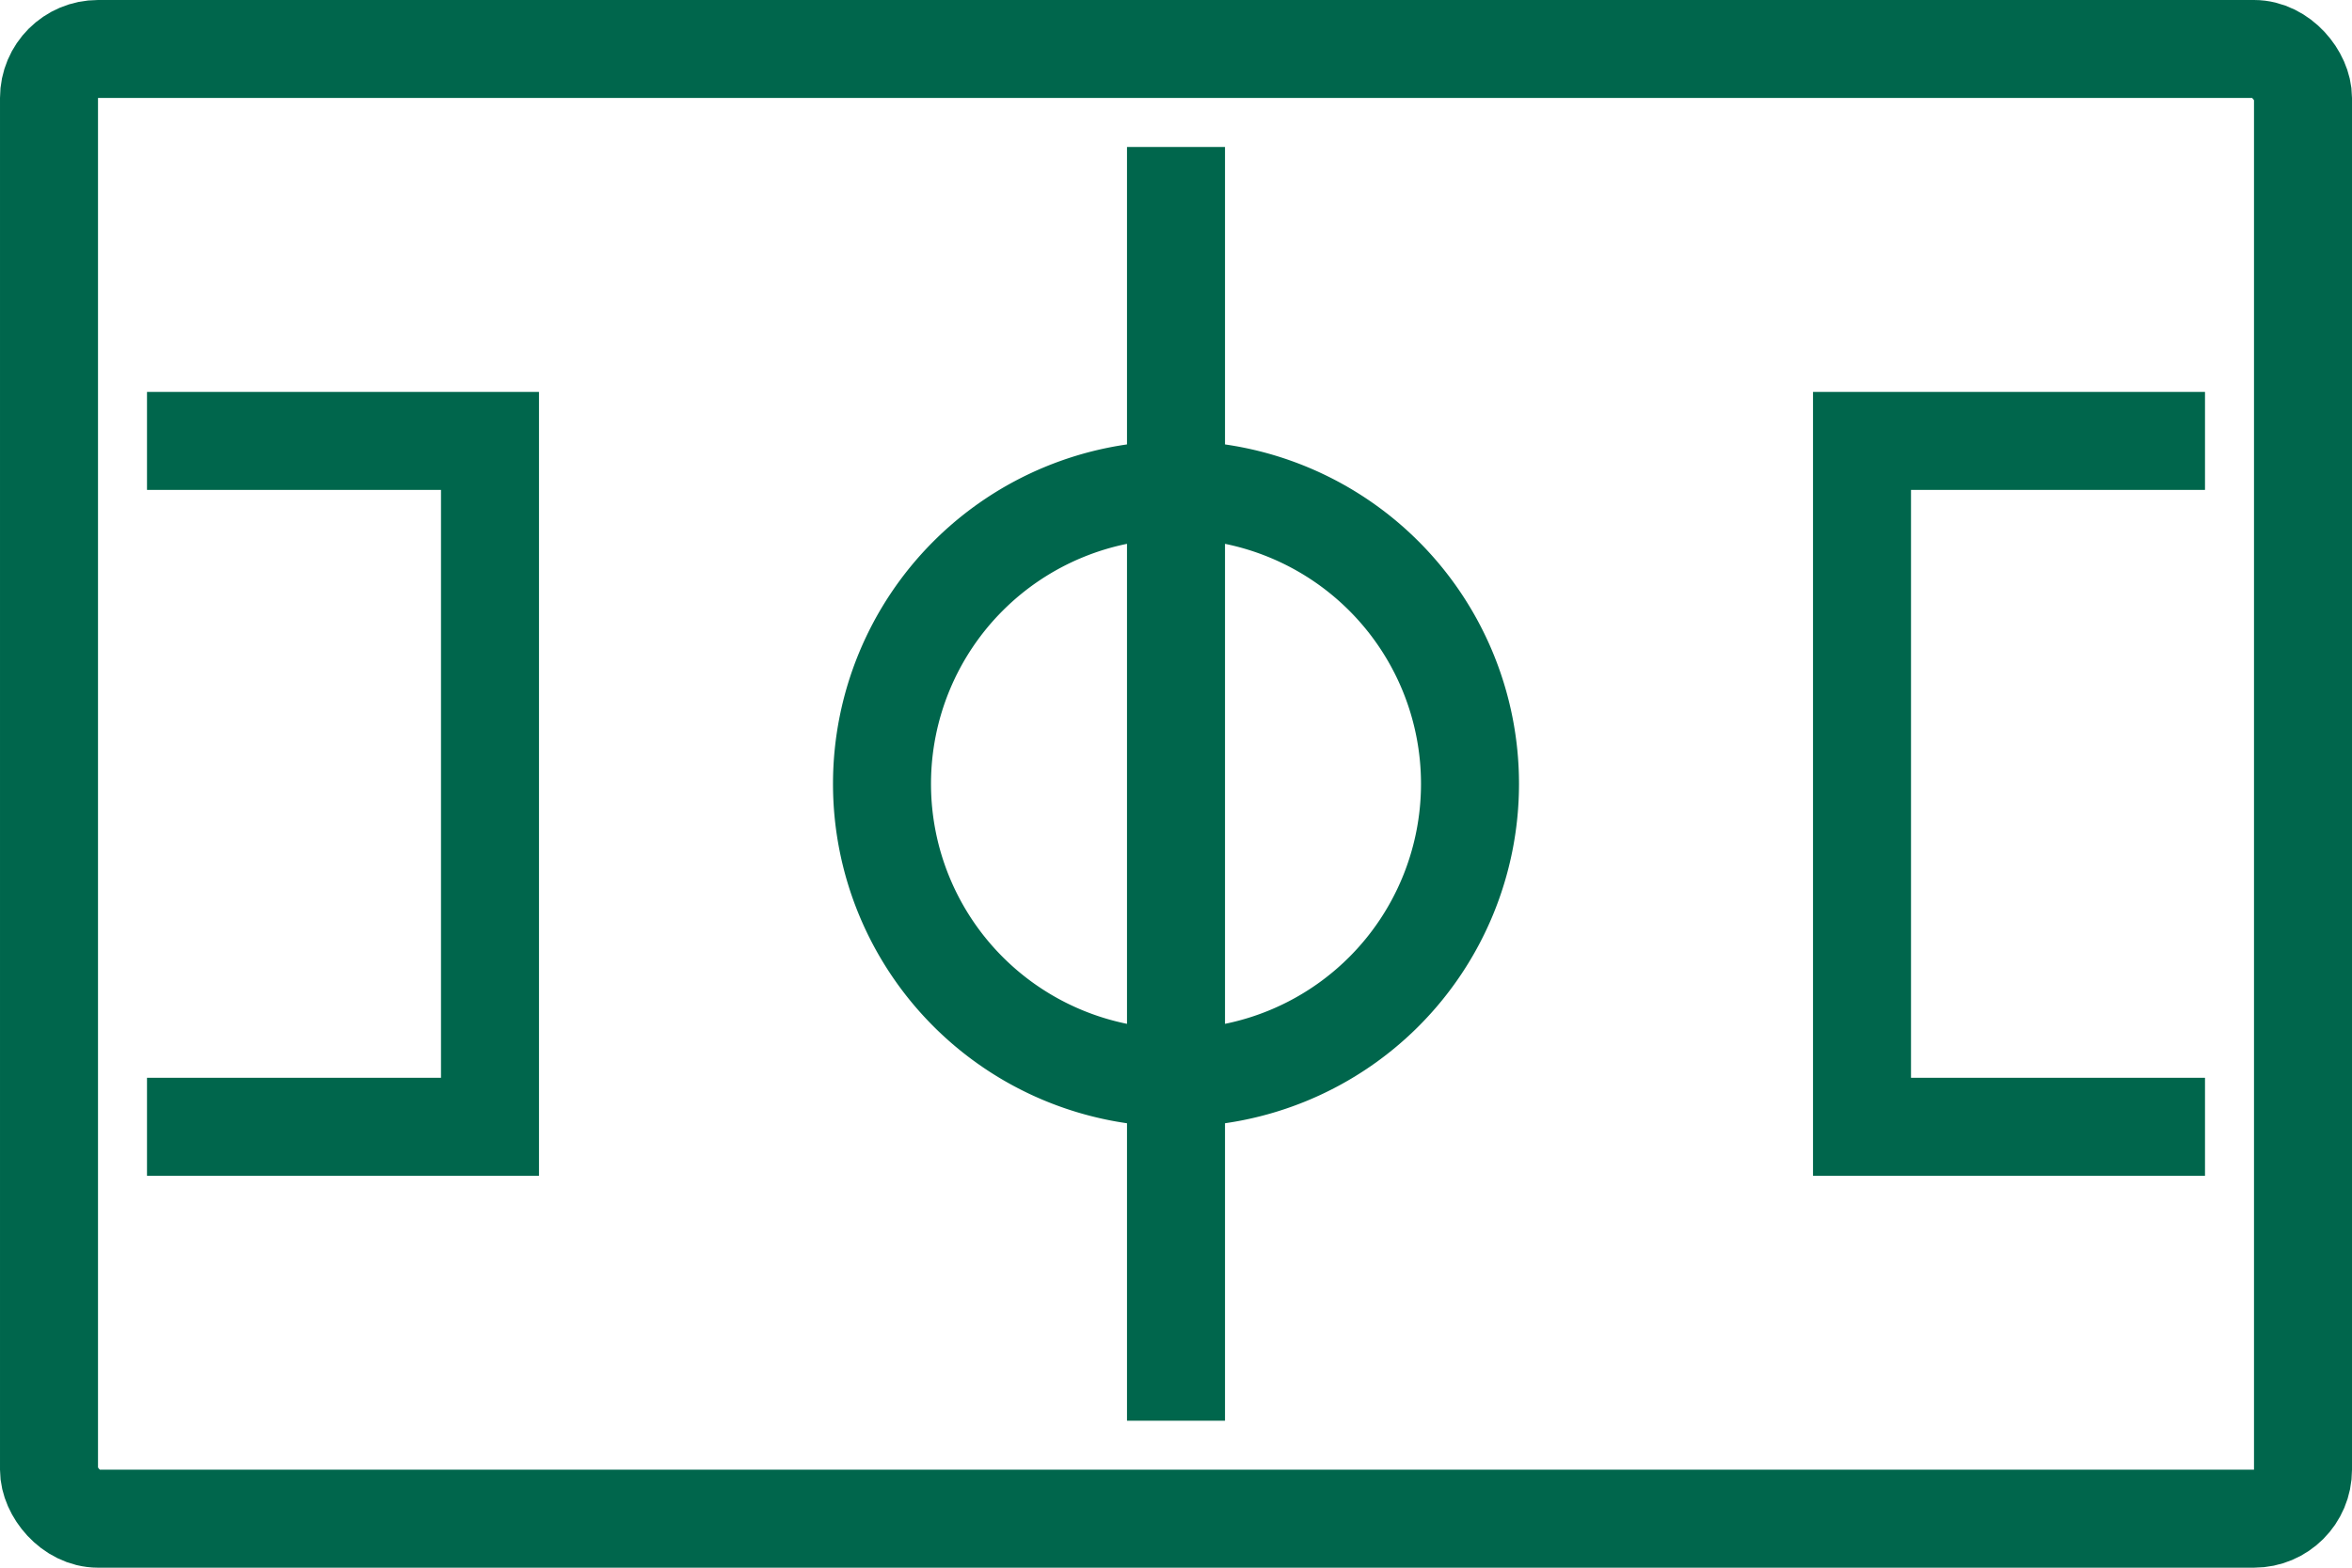 <svg xmlns="http://www.w3.org/2000/svg" width="48" height="32" viewBox="0 0 48 32">
    <defs>
        <style>.a{fill:none;stroke:#00664c;stroke-miterlimit:10;stroke-width:2px;}</style>
    </defs>
    <g transform="translate(-870.667 -275.23)">
        <rect class="a" width="46" height="30" rx="1" transform="translate(871.667 276.23)"/>
        <path class="a" d="M894.667,297.23a6,6,0,1,0-6-6A6,6,0,0,0,894.667,297.23Z"/>
        <line class="a" y2="26" transform="translate(894.667 278.23)"/>
        <path class="a" d="M873.667,284.23h7v14h-7"/>
        <path class="a" d="M915.667,284.23h-7v14h7"/>
    </g>
</svg>